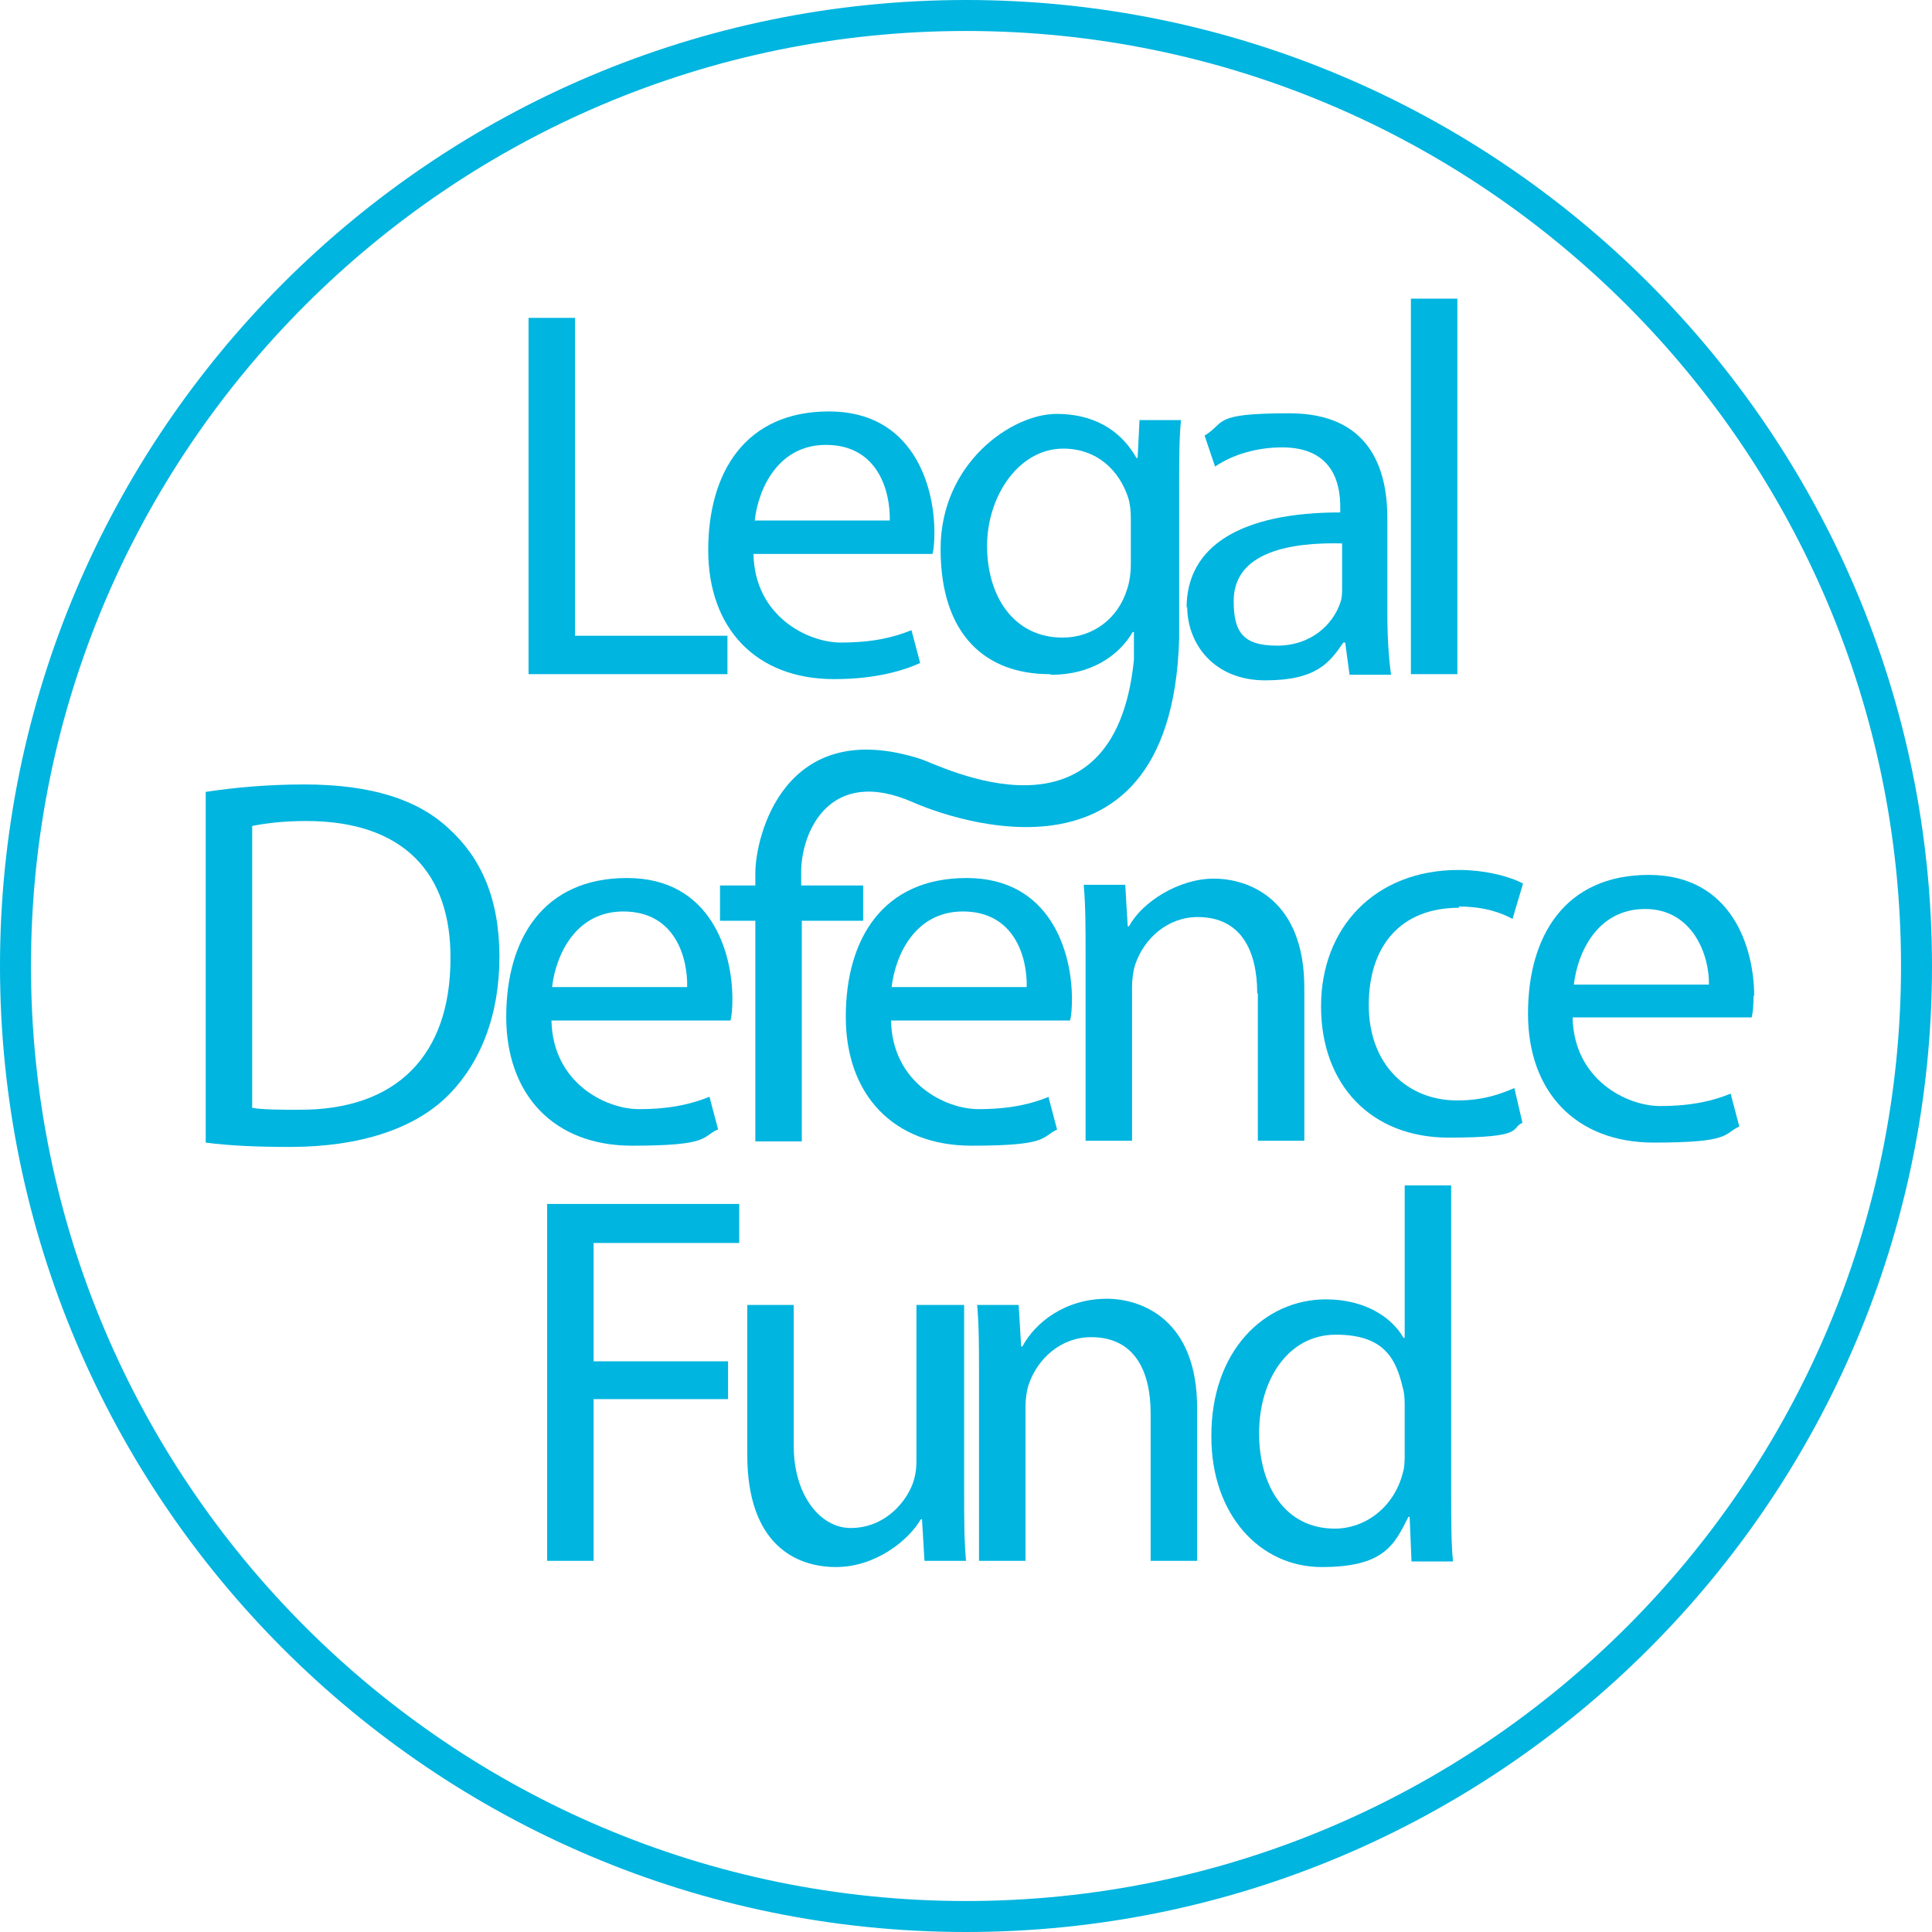 <?xml version="1.0" encoding="UTF-8"?>
<svg id="Layer_1" xmlns="http://www.w3.org/2000/svg" version="1.1" viewBox="0 0 311.8 311.8">
  <!-- Generator: Adobe Illustrator 29.6.1, SVG Export Plug-In . SVG Version: 2.1.1 Build 9)  -->
  <defs>
    <style>
      .st0 {
        fill: #00b5df;
      }
    </style>
  </defs>
  <g>
    <polygon class="st0" points="117.4 102.6 92.8 102.6 92.8 51.3 85.3 51.3 85.3 108.8 117.4 108.8 117.4 102.6"/>
    <path class="st0" d="M134.7,109.6c6.6,0,11.2-1.4,13.8-2.6l-1.4-5.3c-2.7,1.1-6.1,2-11.4,2s-13.9-4.2-14.1-14.3h28.9c.2-.8.3-2,.3-3.5,0-7.6-3.5-19.5-17-19.5s-19.5,9.8-19.5,22.4,7.7,20.8,20.3,20.8ZM133.3,71.8c8.4,0,10.4,7.5,10.3,12.2h-21.8c.6-5.2,3.8-12.2,11.5-12.2Z"/>
    <path class="st0" d="M191.6,97.9c0,6,4.3,11.9,12.6,11.9s10.4-2.9,12.6-6.1h.3l.7,5.2h6.7c-.4-2.8-.6-6.3-.6-9.9v-15.4c0-8.3-3.1-16.9-15.8-16.9s-10.2,1.5-13.7,3.6l1.7,5c2.9-2,6.9-3.1,10.8-3.1,8.4,0,9.4,6.1,9.4,9.6v.9c-16,0-24.8,5.4-24.8,15.4ZM216.6,87.7v7.2c0,.8,0,1.6-.3,2.4-1.2,3.5-4.7,6.9-10.2,6.9s-7-2.2-7-7.2c0-8,9.3-9.5,17.5-9.3Z"/>
    <rect class="st0" x="227.7" y="48.2" width="7.5" height="60.6"/>
    <path class="st0" d="M49.1,126.6c-5.9,0-11.3.5-15.9,1.2v56.6c3.8.5,8.2.7,13.6.7,11.2,0,20.1-2.9,25.5-8.3,5.3-5.3,8.3-13,8.3-22.4s-3-16-8.2-20.7c-5-4.7-12.6-7.1-23.3-7.1ZM48.2,179.1c-2.9,0-5.6,0-7.5-.3v-45.5c2-.4,4.9-.8,8.7-.8,15.7,0,23.4,8.4,23.3,22.2,0,15.5-8.6,24.5-24.5,24.4Z"/>
    <path class="st0" d="M115.9,182.3l-1.4-5.3c-2.7,1.1-6.1,2-11.4,2s-13.9-4.2-14.1-14.3h28.9c.2-.8.3-2,.3-3.5,0-7.6-3.5-19.5-17-19.5s-19.5,9.8-19.5,22.4,7.7,20.8,20.3,20.8,11.2-1.4,13.8-2.6ZM100.6,147.1c8.4,0,10.4,7.5,10.3,12.2h-21.8c.6-5.2,3.8-12.2,11.5-12.2Z"/>
    <path class="st0" d="M169.3,177c-2.7,1.1-6.1,2-11.4,2s-13.9-4.2-14.1-14.3h28.9c.2-.8.3-2,.3-3.5,0-7.6-3.5-19.5-17-19.5s-19.5,9.8-19.5,22.4,7.7,20.8,20.3,20.8,11.2-1.4,13.8-2.6l-1.4-5.3ZM155.4,147.1c8.4,0,10.4,7.5,10.3,12.2h-21.8c.6-5.2,3.8-12.2,11.5-12.2Z"/>
    <path class="st0" d="M203,160.3v23.8h7.5v-24.7c0-14.2-8.9-17.6-14.6-17.6s-11.6,3.8-13.7,7.7h-.2l-.4-6.7h-6.7c.3,3.4.3,6.8.3,11.2v30.1h7.5v-24.9c0-1.2.2-2.6.5-3.5,1.4-4.2,5.2-7.7,10.1-7.7,7.1,0,9.6,5.6,9.6,12.3Z"/>
    <path class="st0" d="M235.4,146.3c4.1,0,6.9,1,8.7,2l1.7-5.7c-2-1.1-6-2.2-10.4-2.2-13.5,0-22.2,9.3-22.2,22s8.1,21.2,20.6,21.2,9.9-1.5,11.9-2.4l-1.3-5.6c-2.1.9-4.9,2-9.2,2-8.2,0-14.3-5.9-14.3-15.4s5.1-15.7,14.6-15.7Z"/>
    <path class="st0" d="M283.1,160.7c0-7.6-3.5-19.5-17-19.5s-19.5,9.8-19.5,22.4,7.7,20.8,20.3,20.8,11.2-1.4,13.8-2.6l-1.4-5.3c-2.7,1.1-6.1,2-11.4,2s-13.9-4.2-14.1-14.3h28.9c.2-.8.3-2,.3-3.5ZM254,158.9c.6-5.2,3.8-12.2,11.5-12.2s10.4,7.5,10.3,12.2h-21.8Z"/>
    <polygon class="st0" points="88.3 251.9 95.8 251.9 95.8 225.8 117.5 225.8 117.5 219.7 95.8 219.7 95.8 200.6 119.3 200.6 119.3 194.3 88.3 194.3 88.3 251.9"/>
    <path class="st0" d="M155.4,210.6h-7.5v25.3c0,1.5-.3,2.8-.7,3.8-1.4,3.4-4.9,6.9-9.9,6.9s-9.2-5.4-9.2-13.2v-22.8h-7.5v24.2c0,14.4,7.8,18.1,14.3,18.1s11.8-4.4,13.7-7.7h.2l.4,6.7h6.7c-.3-3.2-.3-7-.3-11.3v-30Z"/>
    <path class="st0" d="M178.7,209.6c-6.8,0-11.6,3.8-13.7,7.7h-.2l-.4-6.7h-6.7c.3,3.4.3,6.8.3,11.2v30.1h7.5v-24.9c0-1.2.2-2.6.5-3.5,1.4-4.2,5.2-7.7,10.1-7.7,7.1,0,9.6,5.6,9.6,12.3v23.8h7.5v-24.7c0-14.2-8.9-17.6-14.6-17.6Z"/>
    <path class="st0" d="M234.2,191.3h-7.5v24.6h-.2c-1.8-3.2-6.1-6.2-12.5-6.2-10,0-18.6,8.4-18.5,22.2,0,12.5,7.8,21,17.8,21s11.7-3.5,14-8.1h.2l.3,7.2h6.7c-.3-2.8-.3-7-.3-10.7v-49.9ZM226.7,234.5c0,1.2,0,2.2-.3,3.2-1.4,5.5-6,9-11,9-8,0-12.2-6.9-12.2-15.4s4.6-15.9,12.4-15.9,9.7,3.9,10.8,8.6c.3,1,.3,2.2.3,3.2v7.2Z"/>
    <path class="st0" d="M169.7,108.9c6.4,0,10.9-3.1,13.1-6.9h.2v4.5c-3.2,31.7-31.5,16.9-34.4,16-22.1-7.1-26.7,12.6-26.7,18.4v2h-5.7v5.7h5.7v35.6h7.5v-35.6h9.9v-5.7h-10v-2.2c0-6.3,4.5-17.2,18.1-11.2,2,.9,41.6,18,42.9-26.4v-24c0-5,0-8.4.3-11.3h-6.7l-.3,6.1h-.2c-1.9-3.4-5.7-7.1-12.9-7.1s-18.7,7.9-18.7,21.8,7.3,20.2,17.6,20.2ZM171.6,72.4c5.5,0,9.1,3.6,10.5,8,.3,1,.4,2.1.4,3.3v7.4c0,1.4-.2,2.8-.6,4-1.5,4.9-5.7,7.8-10.4,7.8-8,0-12.2-6.8-12.2-14.8s5.1-15.7,12.3-15.7Z"/>
  </g>
  <path class="st0" d="M155.9,311.8C69.9,311.8,0,241.9,0,155.9S69.9,0,155.9,0s155.9,69.9,155.9,155.9-69.9,155.9-155.9,155.9ZM155.9,5C72.7,5,5,72.7,5,155.9s67.7,150.9,150.9,150.9,150.9-67.7,150.9-150.9S239.1,5,155.9,5Z"/>
</svg>